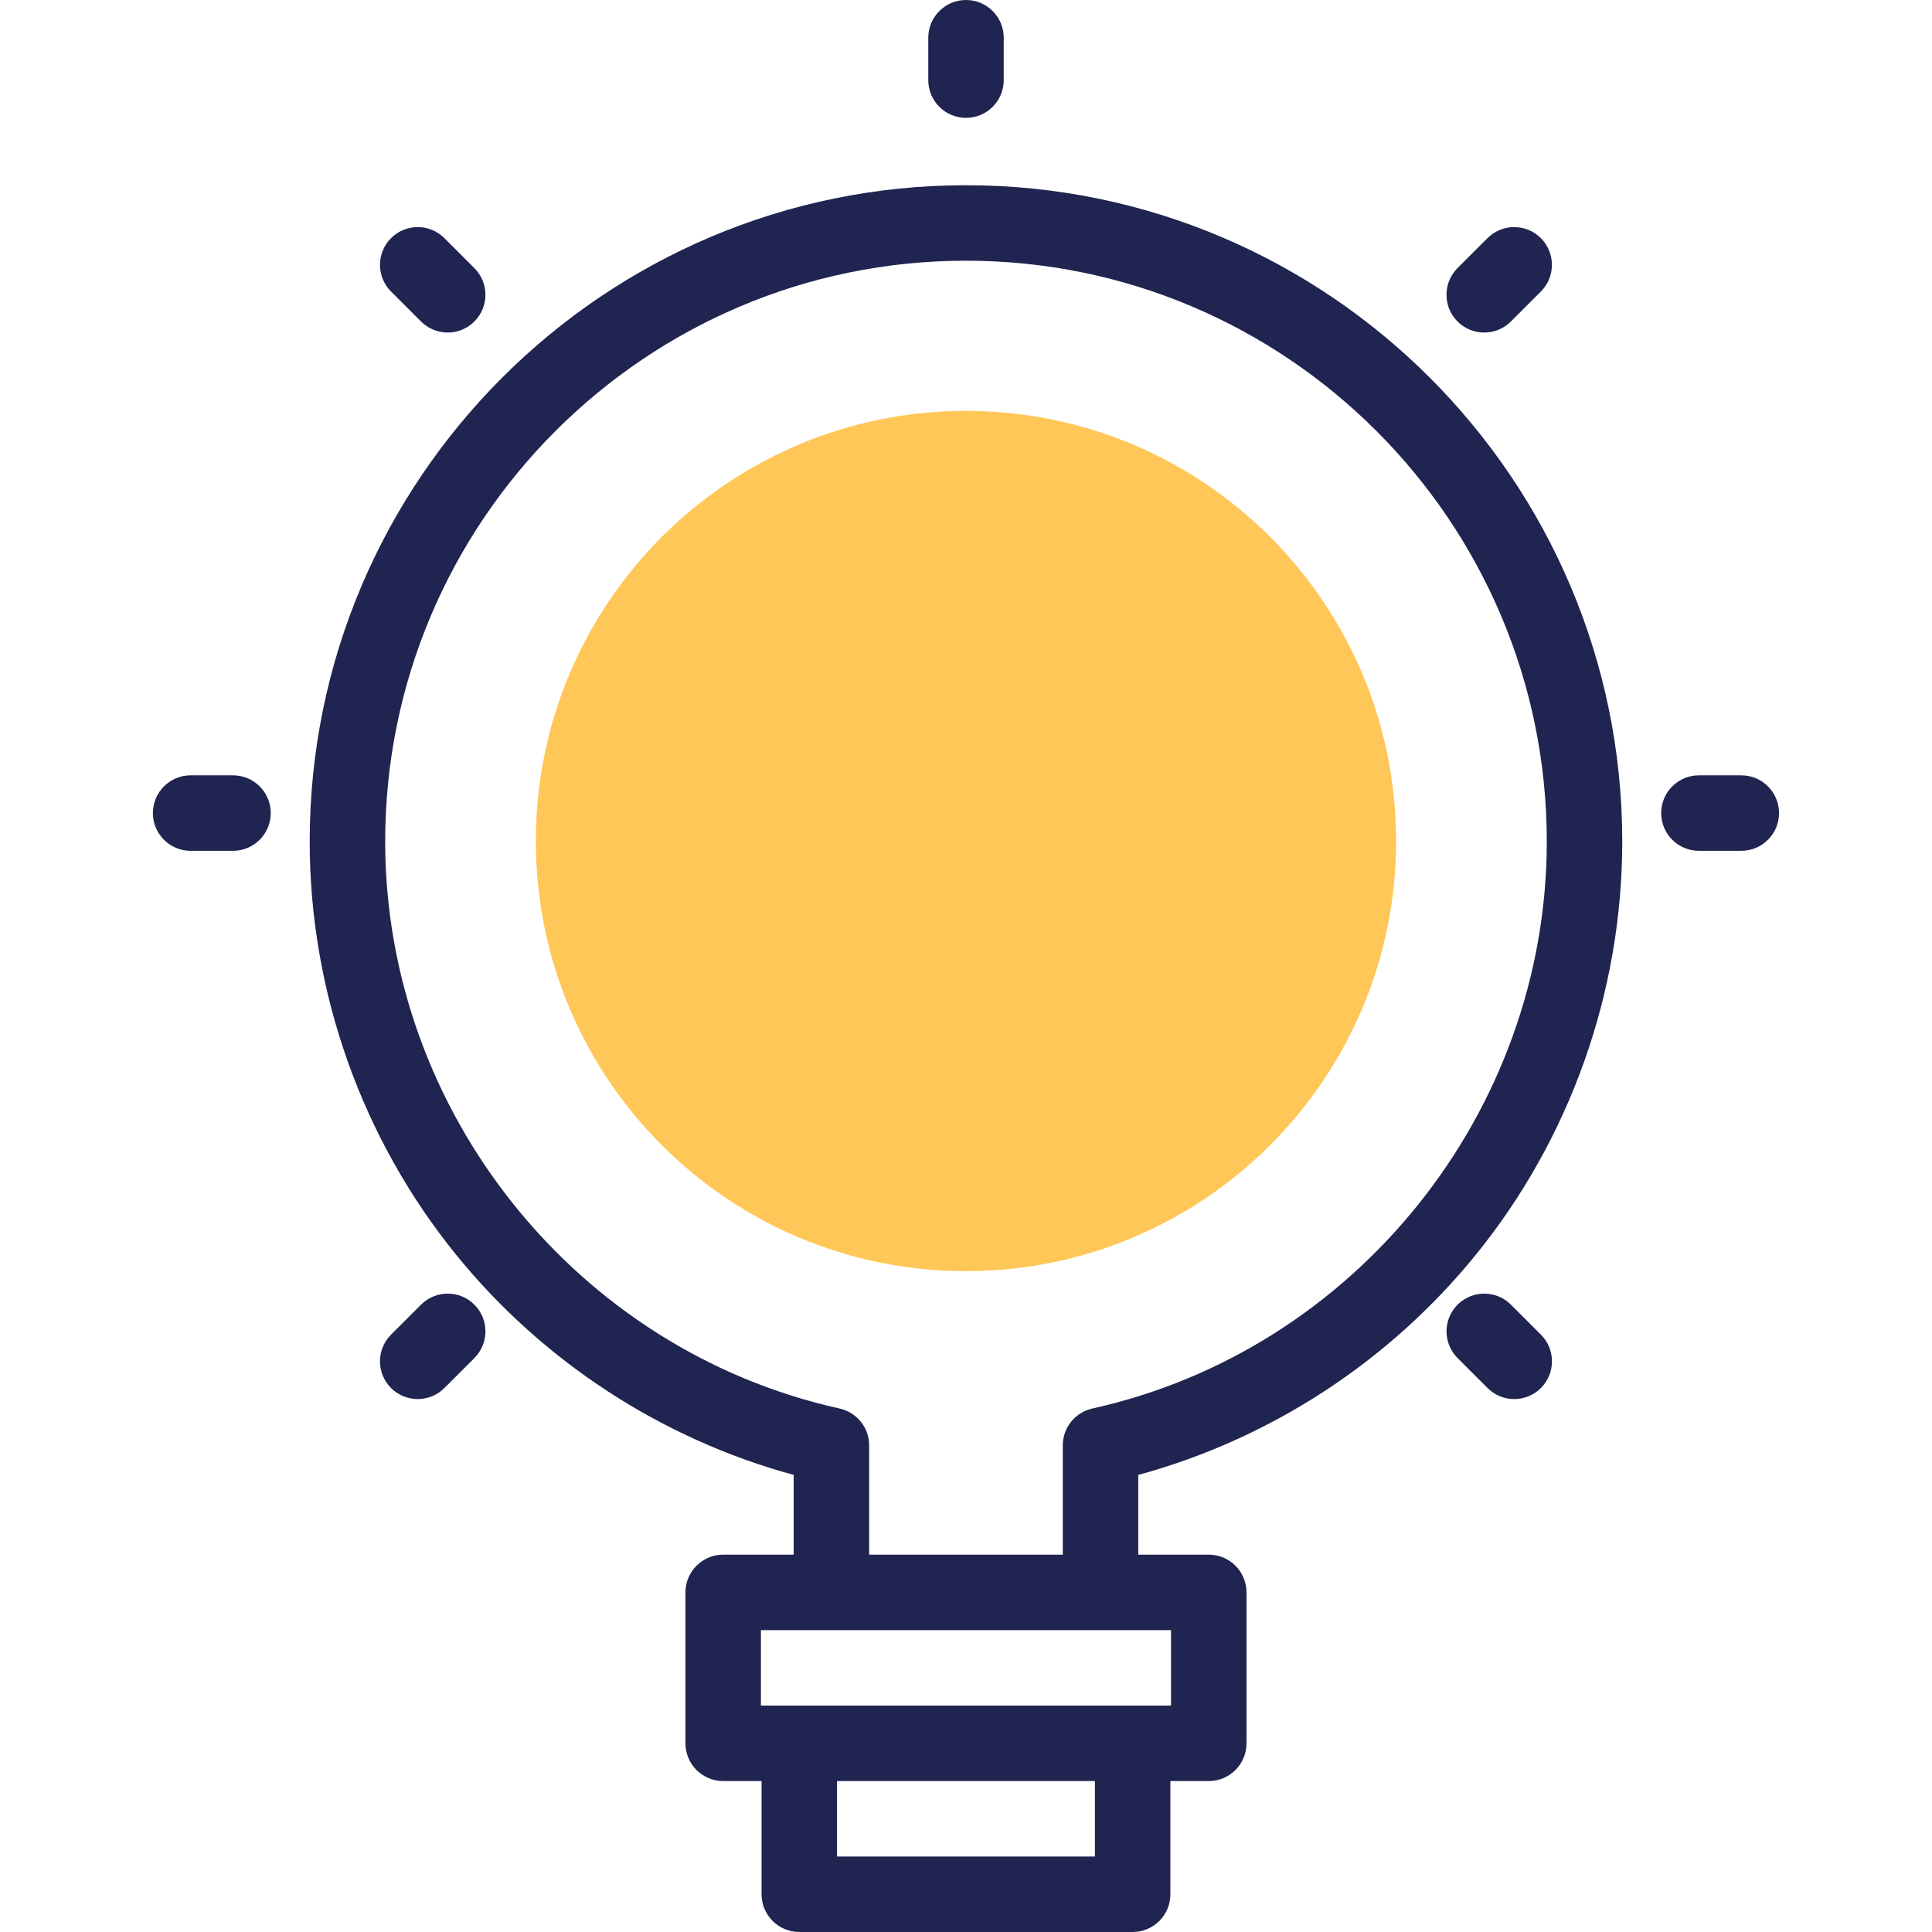 <svg width="80" height="80" viewBox="0 0 80 80" fill="none" xmlns="http://www.w3.org/2000/svg">
<g clip-path="url(#clip0_1800_45131)">
<path d="M39.998 52.636C49.835 52.636 57.809 44.662 57.809 34.825C57.809 24.988 49.835 17.014 39.998 17.014C30.162 17.014 22.188 24.988 22.188 34.825C22.188 44.662 30.162 52.636 39.998 52.636Z" fill="#FFC757"/>
<path d="M40 4.88C40.863 4.88 41.562 4.181 41.562 3.318V1.562C41.562 0.7 40.863 0 40 0C39.137 0 38.438 0.7 38.438 1.562V3.318C38.438 4.181 39.137 4.88 40 4.88Z" fill="#202450"/>
<path d="M39.999 7.67C25.015 7.67 12.824 19.861 12.824 34.845C12.824 41.066 14.98 47.146 18.894 51.965C22.485 56.387 27.409 59.588 32.865 61.073V64.375H29.946C29.083 64.375 28.383 65.075 28.383 65.937V72.188C28.383 73.05 29.083 73.75 29.946 73.75H31.535V78.438C31.535 79.3 32.234 80 33.097 80H46.901C47.764 80 48.463 79.3 48.463 78.438V73.75H50.052C50.915 73.75 51.615 73.05 51.615 72.188V65.937C51.615 65.075 50.915 64.375 50.052 64.375H47.133V61.073C52.589 59.588 57.513 56.387 61.104 51.965C65.018 47.146 67.174 41.065 67.174 34.845C67.174 19.861 54.983 7.67 39.999 7.67V7.67ZM45.338 76.875H34.66V73.75H45.338V76.875H45.338ZM48.489 70.625H31.508V67.5H48.489V70.625ZM45.232 58.324C44.517 58.483 44.008 59.117 44.008 59.849V64.375H35.99V59.849C35.99 59.117 35.481 58.483 34.766 58.324C23.863 55.905 15.95 46.031 15.95 34.845C15.95 21.584 26.738 10.795 39.999 10.795C53.26 10.795 64.049 21.584 64.049 34.845C64.049 46.031 56.135 55.905 45.232 58.324V58.324Z" fill="#202450"/>
<path d="M17.433 13.312C17.739 13.617 18.139 13.77 18.538 13.77C18.938 13.77 19.338 13.617 19.643 13.312C20.253 12.702 20.253 11.713 19.643 11.102L18.402 9.861C17.792 9.251 16.802 9.251 16.192 9.861C15.582 10.472 15.582 11.461 16.192 12.071L17.433 13.312Z" fill="#202450"/>
<path d="M62.565 54.024C61.955 53.414 60.965 53.414 60.355 54.024C59.745 54.634 59.745 55.623 60.355 56.234L61.596 57.475C61.901 57.78 62.301 57.932 62.701 57.932C63.101 57.932 63.501 57.78 63.806 57.475C64.416 56.864 64.416 55.875 63.806 55.265L62.565 54.024Z" fill="#202450"/>
<path d="M61.458 13.77C61.858 13.77 62.258 13.617 62.563 13.312L63.804 12.071C64.414 11.461 64.414 10.472 63.804 9.861C63.194 9.251 62.205 9.251 61.594 9.861L60.353 11.102C59.743 11.713 59.743 12.702 60.353 13.312C60.658 13.617 61.058 13.77 61.458 13.77V13.77Z" fill="#202450"/>
<path d="M17.433 54.024L16.192 55.265C15.582 55.875 15.582 56.864 16.192 57.475C16.497 57.78 16.897 57.932 17.297 57.932C17.697 57.932 18.097 57.78 18.402 57.475L19.643 56.234C20.253 55.623 20.254 54.634 19.643 54.024C19.033 53.414 18.044 53.414 17.433 54.024V54.024Z" fill="#202450"/>
<path d="M72.103 32.105H70.348C69.485 32.105 68.786 32.805 68.786 33.668C68.786 34.531 69.485 35.23 70.348 35.23H72.103C72.966 35.23 73.666 34.531 73.666 33.668C73.666 32.805 72.966 32.105 72.103 32.105Z" fill="#202450"/>
<path d="M9.648 32.105H7.893C7.03 32.105 6.331 32.805 6.331 33.668C6.331 34.531 7.03 35.23 7.893 35.23H9.648C10.511 35.23 11.211 34.531 11.211 33.668C11.211 32.805 10.511 32.105 9.648 32.105Z" fill="#202450"/>
</g>
<defs>
<clipPath id="clip0_1800_45131">
<rect width="80" height="80" fill="white"/>
</clipPath>
</defs>
</svg>
